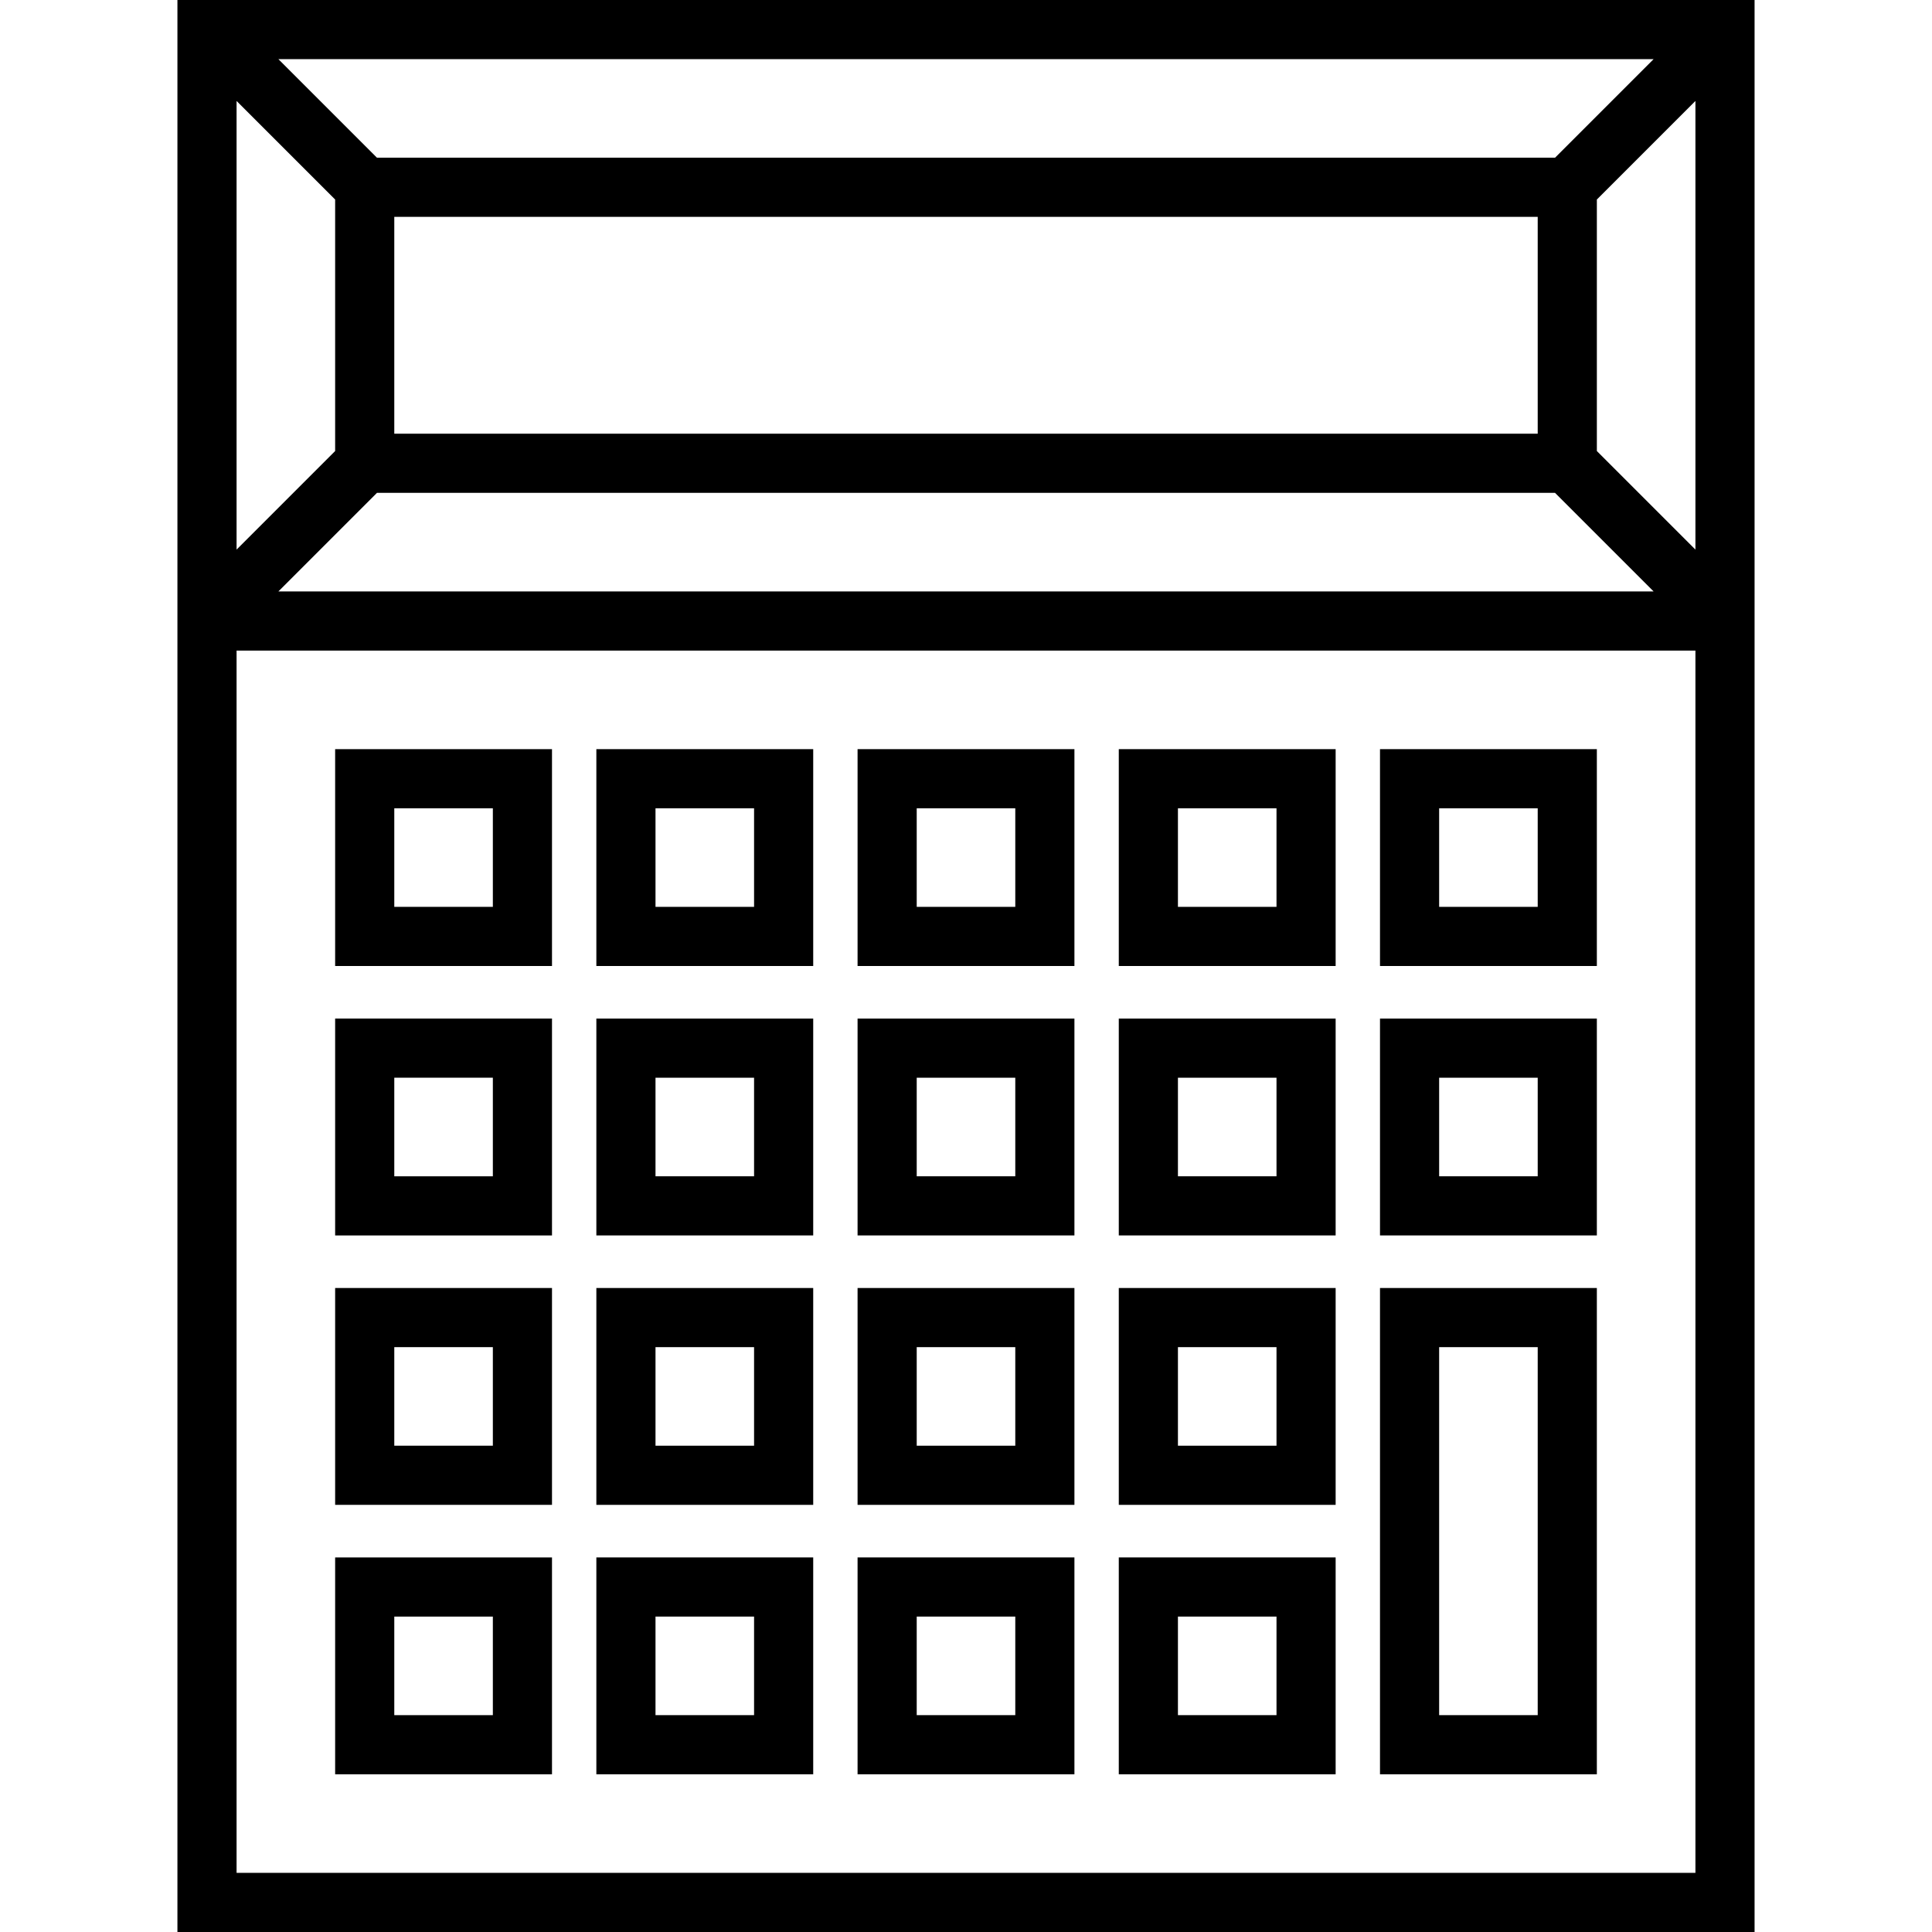 <?xml version="1.0" encoding="iso-8859-1"?>
<!-- Generator: Adobe Illustrator 19.0.0, SVG Export Plug-In . SVG Version: 6.00 Build 0)  -->
<svg version="1.1" id="Layer_1" xmlns="http://www.w3.org/2000/svg" xmlns:xlink="http://www.w3.org/1999/xlink" x="0px" y="0px"
	 viewBox="0 0 512 512" style="enable-background:new 0 0 512 512;" xml:space="preserve">
<g>
	<g>
		<path d="M88.816,198.531V256h57.469v-57.469H88.816z M130.612,240.327H104.49v-26.122h26.122V240.327z"/>
	</g>
</g>
<g>
	<g>
		<path d="M158.041,198.531V256h57.469v-57.469H158.041z M199.837,240.327h-26.122v-26.122h26.122V240.327z"/>
	</g>
</g>
<g>
	<g>
		<path d="M227.265,198.531V256h57.469v-57.469H227.265z M269.061,240.327h-26.122v-26.122h26.122V240.327z"/>
	</g>
</g>
<g>
	<g>
		<path d="M296.49,198.531V256h57.469v-57.469H296.49z M338.286,240.327h-26.122v-26.122h26.122V240.327z"/>
	</g>
</g>
<g>
	<g>
		<path d="M365.714,198.531V256h57.469v-57.469H365.714z M407.51,240.327h-26.122v-26.122h26.122V240.327z"/>
	</g>
</g>
<g>
	<g>
		<path d="M88.816,269.932v57.469h57.469v-57.469H88.816z M130.612,311.728H104.49v-26.122h26.122V311.728z"/>
	</g>
</g>
<g>
	<g>
		<path d="M158.041,269.932v57.469h57.469v-57.469H158.041z M199.837,311.728h-26.122v-26.122h26.122V311.728z"/>
	</g>
</g>
<g>
	<g>
		<path d="M227.265,269.932v57.469h57.469v-57.469H227.265z M269.061,311.728h-26.122v-26.122h26.122V311.728z"/>
	</g>
</g>
<g>
	<g>
		<path d="M296.49,269.932v57.469h57.469v-57.469H296.49z M338.286,311.728h-26.122v-26.122h26.122V311.728z"/>
	</g>
</g>
<g>
	<g>
		<path d="M365.714,269.932v57.469h57.469v-57.469H365.714z M407.51,311.728h-26.122v-26.122h26.122V311.728z"/>
	</g>
</g>
<g>
	<g>
		<path d="M88.816,341.334v57.469h57.469v-57.469H88.816z M130.612,383.13H104.49v-26.122h26.122V383.13z"/>
	</g>
</g>
<g>
	<g>
		<path d="M158.041,341.334v57.469h57.469v-57.469H158.041z M199.837,383.13h-26.122v-26.122h26.122V383.13z"/>
	</g>
</g>
<g>
	<g>
		<path d="M227.265,341.334v57.469h57.469v-57.469H227.265z M269.061,383.13h-26.122v-26.122h26.122V383.13z"/>
	</g>
</g>
<g>
	<g>
		<path d="M296.49,341.334v57.469h57.469v-57.469H296.49z M338.286,383.13h-26.122v-26.122h26.122V383.13z"/>
	</g>
</g>
<g>
	<g>
		<path d="M88.816,412.735v57.469h57.469v-57.469H88.816z M130.612,454.531H104.49v-26.122h26.122V454.531z"/>
	</g>
</g>
<g>
	<g>
		<path d="M158.041,412.735v57.469h57.469v-57.469H158.041z M199.837,454.531h-26.122v-26.122h26.122V454.531z"/>
	</g>
</g>
<g>
	<g>
		<path d="M227.265,412.735v57.469h57.469v-57.469H227.265z M269.061,454.531h-26.122v-26.122h26.122V454.531z"/>
	</g>
</g>
<g>
	<g>
		<path d="M296.49,412.735v57.469h57.469v-57.469H296.49z M338.286,454.531h-26.122v-26.122h26.122V454.531z"/>
	</g>
</g>
<g>
	<g>
		<path d="M365.714,341.334v128.87h57.469v-128.87H365.714z M407.51,454.531h-26.122v-97.523h26.122V454.531z"/>
	</g>
</g>
<g>
	<g>
		<path d="M47.02,0v512H464.98V0H47.02z M438.222,15.673L412.1,41.796H99.9L73.777,15.673H438.222z M412.099,130.612l26.122,26.122
			H73.777L99.9,130.612H412.099z M104.49,114.939V57.469h303.02v57.469H104.49z M62.694,26.757l26.122,26.122v66.649L62.694,145.65
			V26.757z M449.306,496.327H62.694V172.408h386.612V496.327z M449.306,145.651l-26.122-26.122v-66.65l26.122-26.122V145.651z"/>
	</g>
</g>
<g>
</g>
<g>
</g>
<g>
</g>
<g>
</g>
<g>
</g>
<g>
</g>
<g>
</g>
<g>
</g>
<g>
</g>
<g>
</g>
<g>
</g>
<g>
</g>
<g>
</g>
<g>
</g>
<g>
</g>
</svg>
